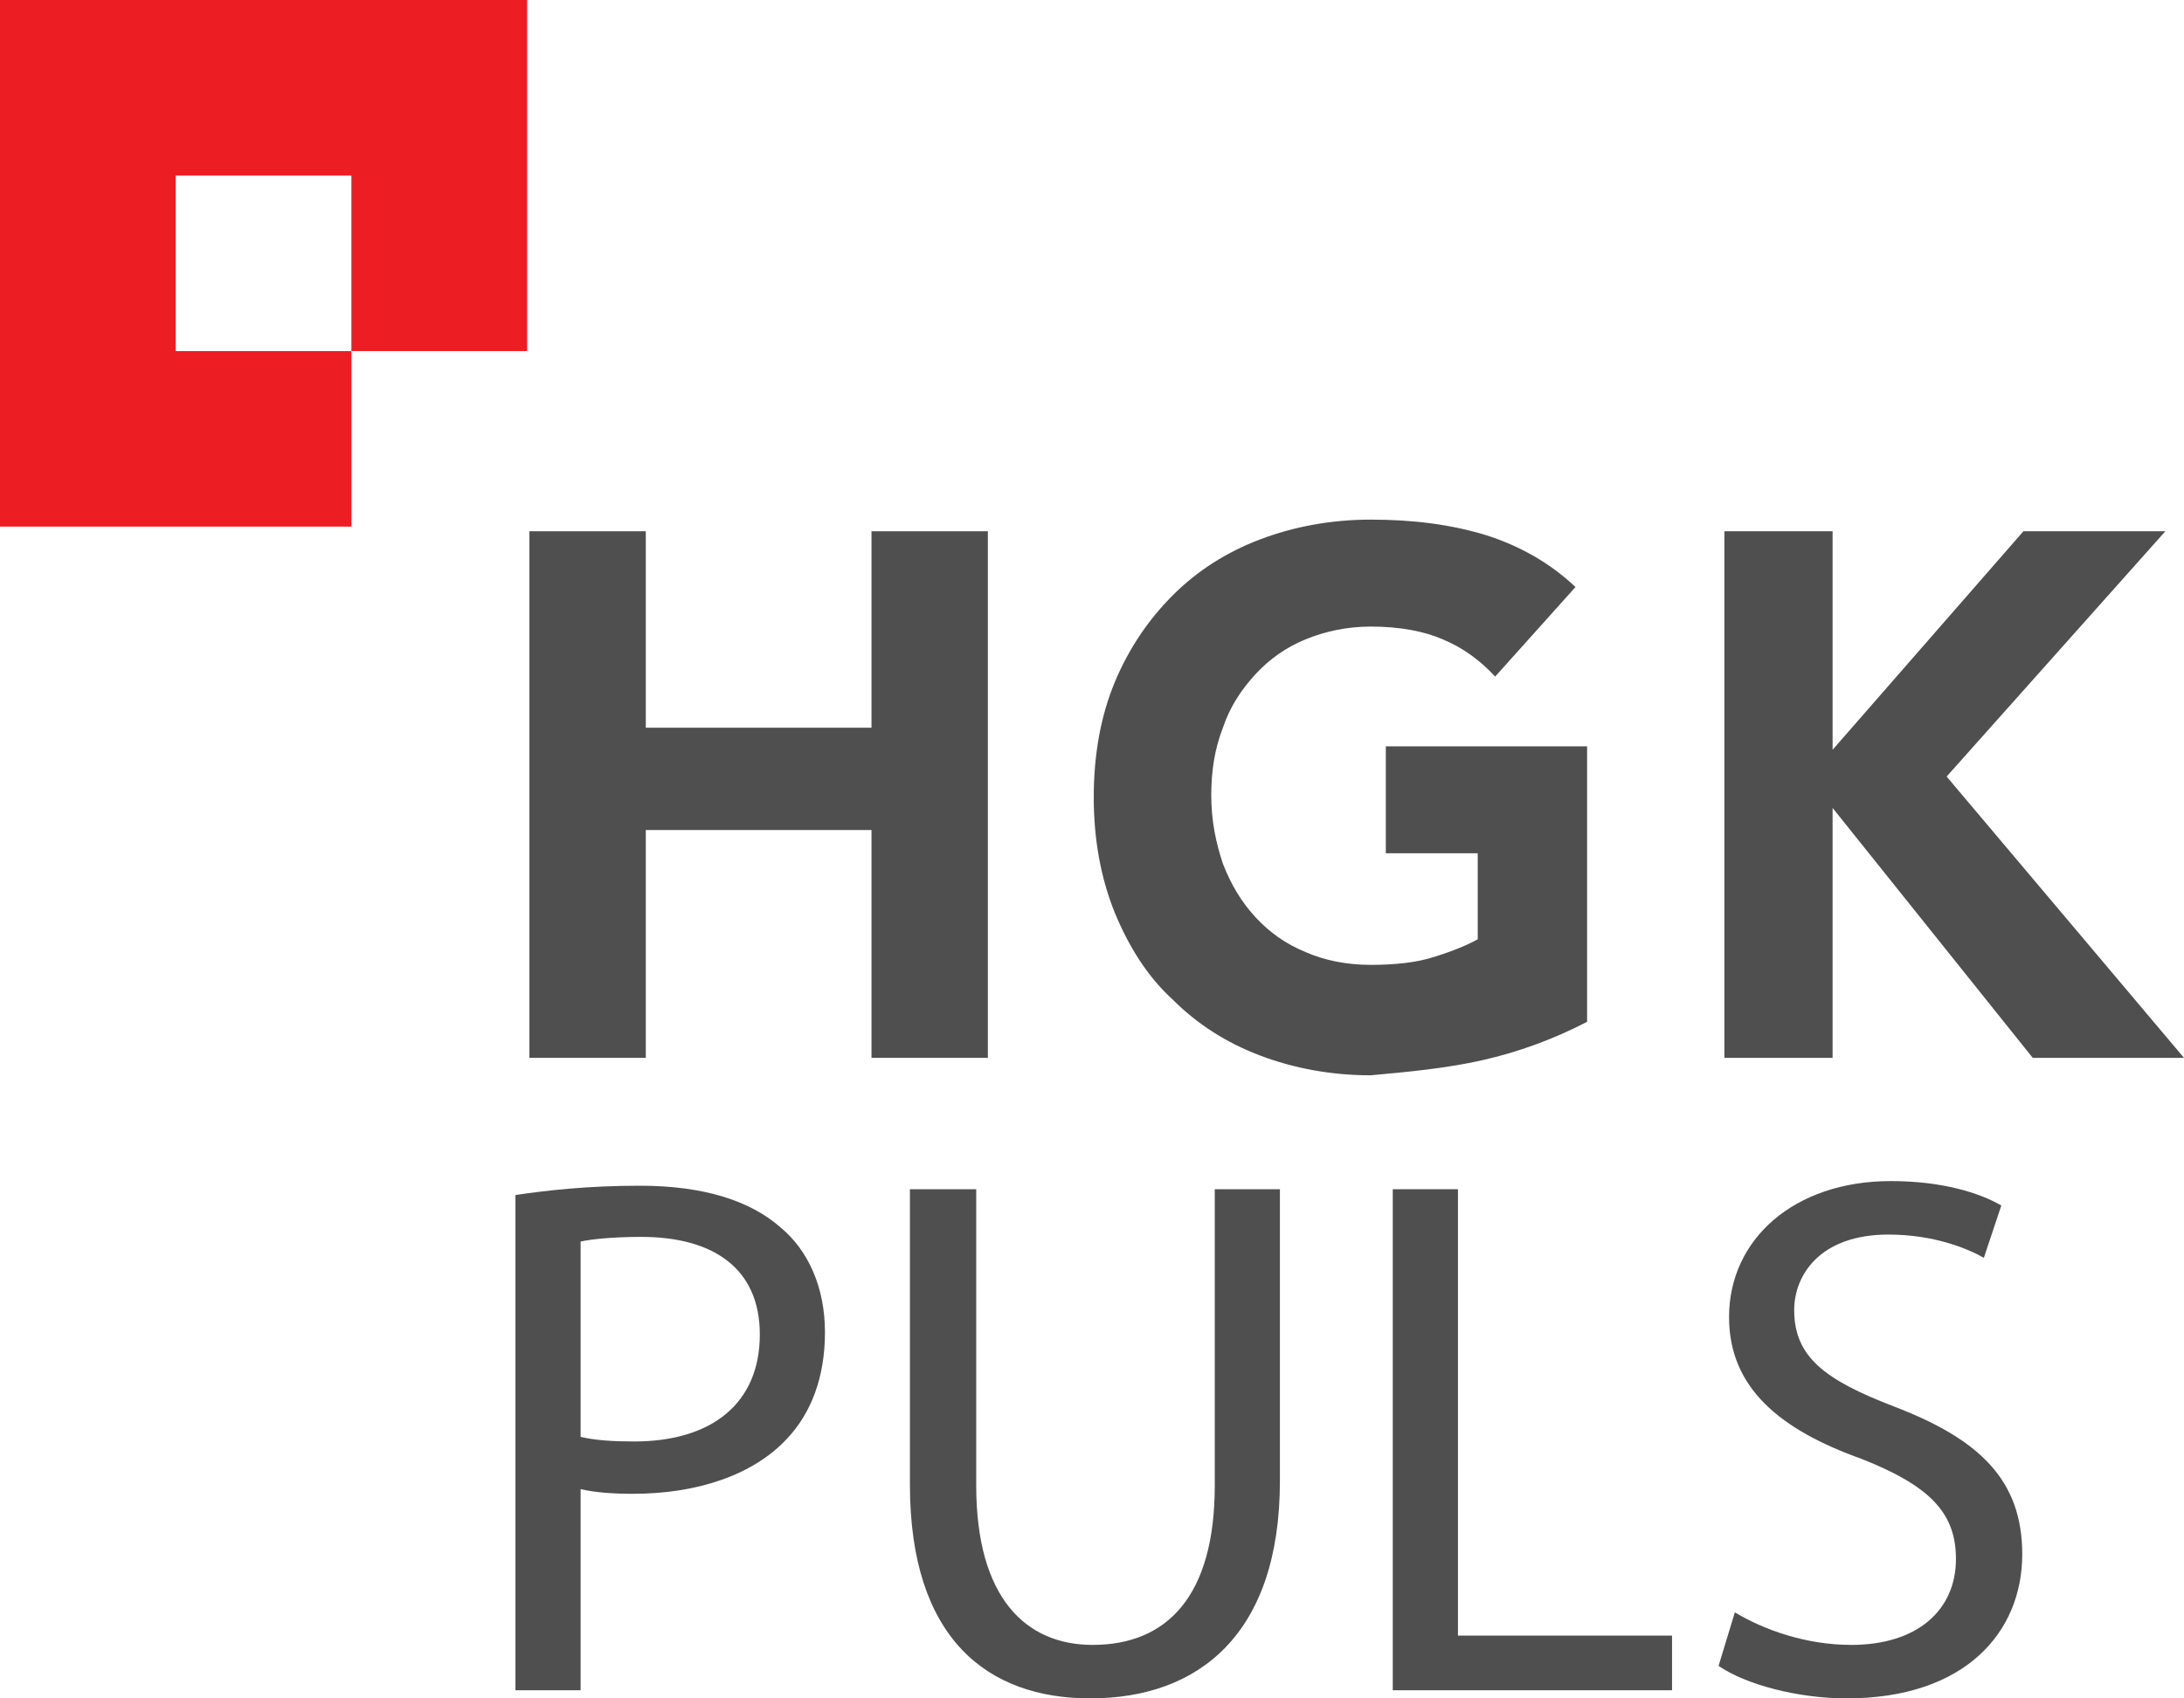 <svg width="81" height="63" viewBox="0 0 81 63" fill="none" xmlns="http://www.w3.org/2000/svg">
<path d="M32.322 39.24H36.638V19.706H32.322V26.994H23.951V19.706H19.635V39.24H23.951V30.789H32.322V39.24Z" fill="#4F4F4F"/>
<path d="M54.978 39.327C56.316 39.025 57.611 38.55 58.862 37.904V27.684H51.397V31.651H54.806V34.842C54.417 35.057 53.9 35.273 53.209 35.489C52.562 35.704 51.742 35.791 50.836 35.791C49.929 35.791 49.109 35.618 48.419 35.316C47.685 35.014 47.081 34.583 46.563 34.023C46.045 33.462 45.657 32.815 45.355 32.039C45.096 31.263 44.923 30.444 44.923 29.495C44.923 28.589 45.053 27.77 45.355 26.994C45.614 26.218 46.045 25.571 46.563 25.01C47.081 24.45 47.685 24.018 48.419 23.717C49.153 23.415 49.972 23.242 50.836 23.242C51.914 23.242 52.821 23.415 53.511 23.717C54.245 24.018 54.892 24.493 55.453 25.096L58.431 21.776C57.481 20.871 56.316 20.224 55.065 19.836C53.77 19.448 52.389 19.275 50.836 19.275C49.368 19.275 47.987 19.534 46.736 20.008C45.484 20.483 44.406 21.172 43.499 22.078C42.593 22.984 41.86 24.062 41.342 25.312C40.824 26.563 40.565 27.986 40.565 29.581C40.565 31.134 40.824 32.556 41.342 33.85C41.86 35.101 42.55 36.222 43.499 37.084C44.406 37.99 45.484 38.68 46.736 39.154C47.987 39.628 49.368 39.887 50.836 39.887C52.26 39.758 53.641 39.628 54.978 39.327Z" fill="#4F4F4F"/>
<path d="M19.117 44.328C20.282 44.156 21.793 43.983 23.735 43.983C26.108 43.983 27.834 44.544 28.956 45.536C29.992 46.398 30.596 47.778 30.596 49.417C30.596 51.099 30.078 52.435 29.172 53.384C27.921 54.721 25.849 55.411 23.476 55.411C22.742 55.411 22.095 55.367 21.534 55.238V62.698H19.117V44.328ZM21.534 53.298C22.052 53.427 22.742 53.47 23.519 53.47C26.41 53.47 28.18 52.047 28.18 49.503C28.18 47.045 26.453 45.881 23.778 45.881C22.742 45.881 21.922 45.967 21.534 46.053V53.298Z" fill="#4F4F4F"/>
<path d="M36.206 44.113V55.109C36.206 59.292 38.062 61.016 40.522 61.016C43.284 61.016 45.053 59.205 45.053 55.109V44.113H47.469V54.936C47.469 60.628 44.449 63 40.435 63C36.638 63 33.747 60.801 33.747 55.066V44.113H36.206Z" fill="#4F4F4F"/>
<path d="M51.655 44.113H54.072V60.671H62.012V62.698H51.655V44.113Z" fill="#4F4F4F"/>
<path d="M64.342 59.809C65.421 60.456 66.975 61.016 68.658 61.016C71.118 61.016 72.542 59.723 72.542 57.825C72.542 56.101 71.549 55.109 69.046 54.117C66.025 53.039 64.127 51.487 64.127 48.856C64.127 45.967 66.543 43.811 70.125 43.811C72.024 43.811 73.405 44.242 74.225 44.717L73.577 46.657C72.973 46.312 71.722 45.795 70.039 45.795C67.493 45.795 66.543 47.304 66.543 48.597C66.543 50.322 67.665 51.185 70.254 52.176C73.405 53.384 75.001 54.893 75.001 57.653C75.001 60.542 72.887 63 68.485 63C66.673 63 64.731 62.483 63.738 61.793L64.342 59.809Z" fill="#4F4F4F"/>
<path d="M6.516 13.023H13.033V6.511H6.516V13.023ZM13.033 13.023V19.534H0V0H19.549V13.023H13.033Z" fill="#ED1D24"/>
<path d="M72.197 28.805L80.309 19.706H75.045L67.967 27.813V19.706H63.954V39.24H67.967V29.969L75.39 39.24H81L72.197 28.805Z" fill="#4F4F4F"/>
</svg>
